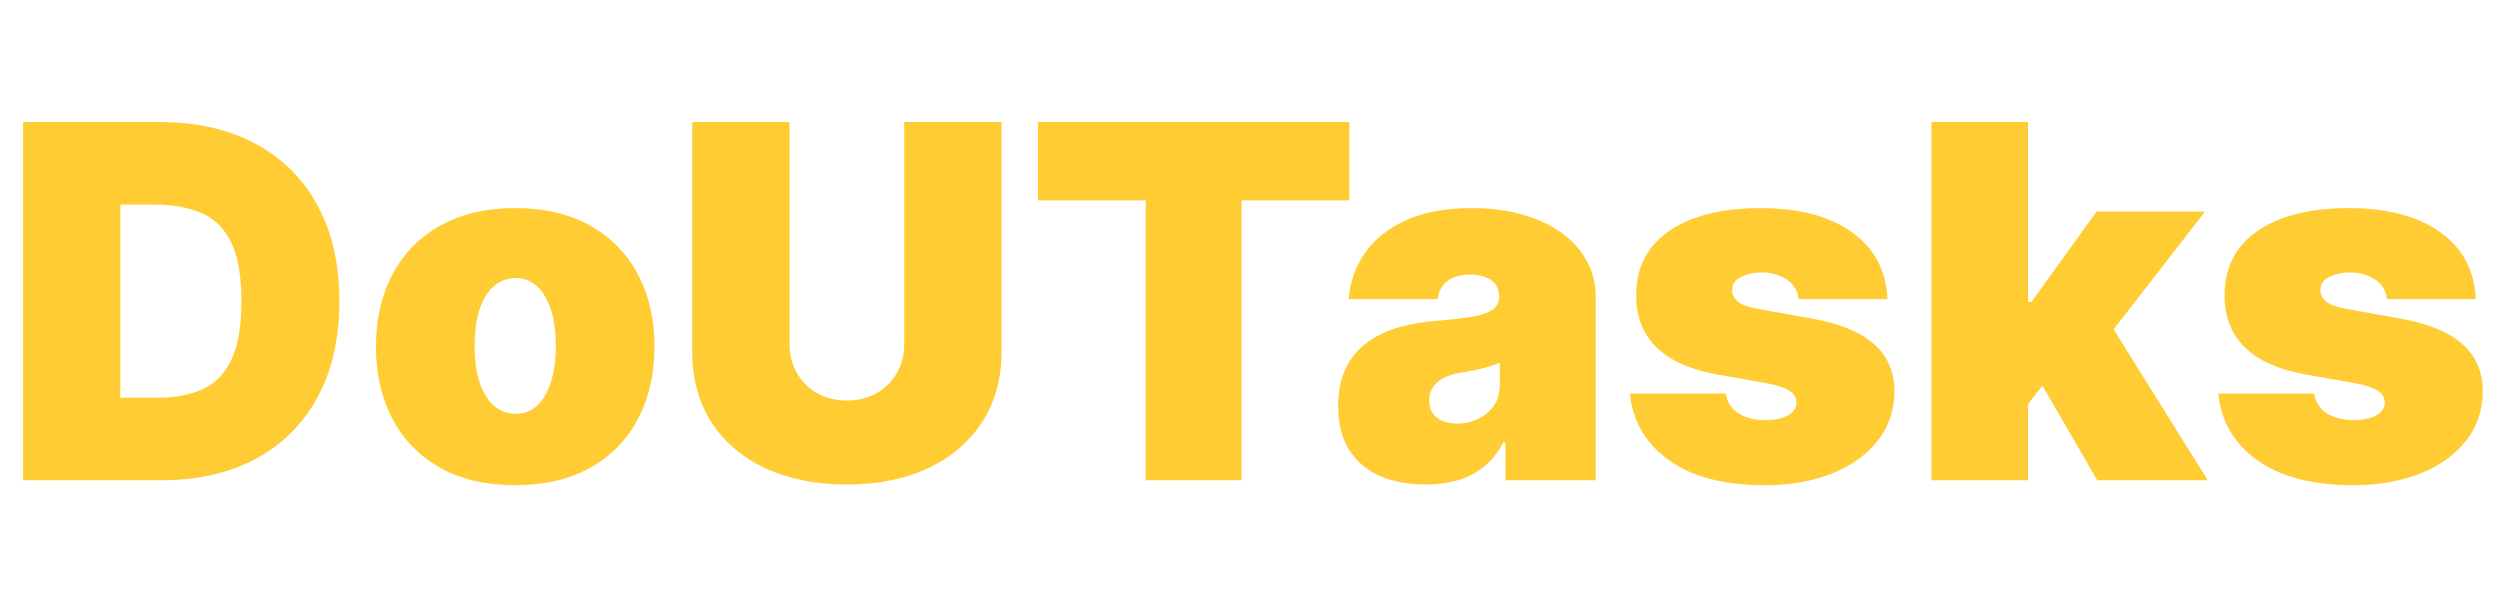 <svg width="203" height="48" viewBox="0 0 203 48" fill="none" xmlns="http://www.w3.org/2000/svg">
  <path
    d="M13.068 39H1.875V9.909H12.954C15.947 9.909 18.532 10.492 20.71 11.656C22.898 12.812 24.583 14.478 25.767 16.656C26.96 18.825 27.557 21.424 27.557 24.454C27.557 27.485 26.965 30.089 25.781 32.267C24.598 34.436 22.921 36.102 20.753 37.267C18.584 38.422 16.023 39 13.068 39ZM9.773 32.295H12.784C14.223 32.295 15.45 32.063 16.463 31.599C17.486 31.135 18.262 30.335 18.793 29.199C19.332 28.062 19.602 26.481 19.602 24.454C19.602 22.428 19.328 20.847 18.778 19.71C18.239 18.574 17.443 17.774 16.392 17.31C15.35 16.846 14.072 16.614 12.557 16.614H9.773V32.295ZM41.836 39.398C39.468 39.398 37.442 38.929 35.756 37.992C34.071 37.044 32.778 35.728 31.879 34.043C30.979 32.347 30.529 30.383 30.529 28.148C30.529 25.913 30.979 23.953 31.879 22.267C32.778 20.572 34.071 19.256 35.756 18.318C37.442 17.371 39.468 16.898 41.836 16.898C44.203 16.898 46.23 17.371 47.916 18.318C49.601 19.256 50.894 20.572 51.793 22.267C52.693 23.953 53.143 25.913 53.143 28.148C53.143 30.383 52.693 32.347 51.793 34.043C50.894 35.728 49.601 37.044 47.916 37.992C46.23 38.929 44.203 39.398 41.836 39.398ZM41.893 33.602C42.556 33.602 43.129 33.38 43.611 32.935C44.094 32.49 44.468 31.855 44.734 31.031C44.999 30.207 45.131 29.227 45.131 28.091C45.131 26.945 44.999 25.965 44.734 25.151C44.468 24.327 44.094 23.692 43.611 23.247C43.129 22.802 42.556 22.579 41.893 22.579C41.192 22.579 40.591 22.802 40.089 23.247C39.587 23.692 39.203 24.327 38.938 25.151C38.673 25.965 38.541 26.945 38.541 28.091C38.541 29.227 38.673 30.207 38.938 31.031C39.203 31.855 39.587 32.49 40.089 32.935C40.591 33.38 41.192 33.602 41.893 33.602ZM73.427 9.909H81.325V28.546C81.325 30.761 80.794 32.679 79.734 34.298C78.683 35.908 77.215 37.153 75.33 38.034C73.446 38.905 71.258 39.341 68.768 39.341C66.258 39.341 64.061 38.905 62.177 38.034C60.292 37.153 58.825 35.908 57.773 34.298C56.732 32.679 56.211 30.761 56.211 28.546V9.909H64.109V27.864C64.109 28.763 64.308 29.568 64.705 30.278C65.103 30.979 65.652 31.528 66.353 31.926C67.063 32.324 67.868 32.523 68.768 32.523C69.677 32.523 70.482 32.324 71.183 31.926C71.883 31.528 72.433 30.979 72.83 30.278C73.228 29.568 73.427 28.763 73.427 27.864V9.909ZM84.283 16.273V9.909H109.567V16.273H100.817V39H93.033V16.273H84.283ZM115.763 39.341C114.371 39.341 113.14 39.114 112.07 38.659C111.01 38.195 110.176 37.494 109.57 36.557C108.964 35.619 108.661 34.426 108.661 32.977C108.661 31.784 108.865 30.766 109.272 29.923C109.679 29.071 110.247 28.375 110.977 27.835C111.706 27.296 112.553 26.884 113.519 26.599C114.495 26.315 115.546 26.131 116.673 26.046C117.894 25.951 118.874 25.837 119.613 25.704C120.361 25.562 120.901 25.368 121.232 25.122C121.564 24.866 121.729 24.53 121.729 24.114V24.057C121.729 23.489 121.512 23.053 121.076 22.75C120.64 22.447 120.082 22.296 119.4 22.296C118.652 22.296 118.041 22.461 117.567 22.793C117.103 23.115 116.824 23.612 116.729 24.284H109.513C109.608 22.958 110.03 21.737 110.778 20.619C111.535 19.492 112.638 18.593 114.087 17.921C115.536 17.239 117.345 16.898 119.513 16.898C121.076 16.898 122.478 17.082 123.718 17.452C124.959 17.812 126.014 18.318 126.886 18.972C127.757 19.616 128.42 20.373 128.874 21.244C129.338 22.106 129.57 23.044 129.57 24.057V39H122.241V35.932H122.07C121.635 36.746 121.104 37.404 120.479 37.906C119.864 38.408 119.158 38.773 118.363 39C117.577 39.227 116.71 39.341 115.763 39.341ZM118.32 34.398C118.917 34.398 119.476 34.275 119.996 34.028C120.527 33.782 120.958 33.427 121.289 32.963C121.621 32.499 121.786 31.936 121.786 31.273V29.454C121.578 29.54 121.355 29.62 121.119 29.696C120.891 29.772 120.645 29.843 120.38 29.909C120.124 29.975 119.85 30.037 119.556 30.094C119.272 30.151 118.974 30.203 118.661 30.25C118.055 30.345 117.558 30.501 117.17 30.719C116.791 30.927 116.507 31.188 116.317 31.5C116.138 31.803 116.048 32.144 116.048 32.523C116.048 33.129 116.261 33.593 116.687 33.915C117.113 34.237 117.657 34.398 118.32 34.398ZM153.26 24.284H146.044C146.006 23.839 145.85 23.456 145.575 23.134C145.301 22.812 144.946 22.565 144.51 22.395C144.084 22.215 143.61 22.125 143.089 22.125C142.417 22.125 141.839 22.248 141.357 22.494C140.874 22.741 140.637 23.091 140.646 23.546C140.637 23.867 140.774 24.166 141.058 24.44C141.352 24.715 141.915 24.928 142.749 25.079L147.18 25.875C149.415 26.282 151.077 26.969 152.166 27.935C153.265 28.891 153.819 30.174 153.828 31.784C153.819 33.337 153.355 34.687 152.436 35.832C151.527 36.969 150.282 37.849 148.7 38.474C147.128 39.09 145.334 39.398 143.317 39.398C139.983 39.398 137.375 38.716 135.49 37.352C133.615 35.989 132.569 34.189 132.351 31.954H140.135C140.239 32.646 140.58 33.181 141.158 33.56C141.745 33.929 142.483 34.114 143.374 34.114C144.093 34.114 144.685 33.99 145.149 33.744C145.623 33.498 145.864 33.148 145.874 32.693C145.864 32.276 145.656 31.945 145.249 31.699C144.851 31.453 144.226 31.254 143.374 31.102L139.51 30.421C137.285 30.032 135.618 29.294 134.51 28.204C133.402 27.116 132.853 25.714 132.862 24C132.853 22.485 133.25 21.202 134.055 20.151C134.87 19.09 136.03 18.285 137.536 17.736C139.051 17.177 140.845 16.898 142.919 16.898C146.072 16.898 148.558 17.551 150.376 18.858C152.204 20.165 153.165 21.974 153.26 24.284ZM163.878 33.83L163.935 24.511H164.957L170.241 17.182H179.048L170.185 28.602H167.969L163.878 33.83ZM156.832 39V9.909H164.673V39H156.832ZM170.298 39L165.298 30.364L170.412 24.796L179.276 39H170.298ZM201.033 24.284H193.817C193.78 23.839 193.623 23.456 193.349 23.134C193.074 22.812 192.719 22.565 192.283 22.395C191.857 22.215 191.384 22.125 190.863 22.125C190.191 22.125 189.613 22.248 189.13 22.494C188.647 22.741 188.41 23.091 188.42 23.546C188.41 23.867 188.548 24.166 188.832 24.44C189.125 24.715 189.689 24.928 190.522 25.079L194.954 25.875C197.189 26.282 198.851 26.969 199.94 27.935C201.038 28.891 201.592 30.174 201.602 31.784C201.592 33.337 201.128 34.687 200.21 35.832C199.3 36.969 198.055 37.849 196.474 38.474C194.902 39.09 193.107 39.398 191.09 39.398C187.757 39.398 185.148 38.716 183.263 37.352C181.388 35.989 180.342 34.189 180.124 31.954H187.908C188.013 32.646 188.353 33.181 188.931 33.56C189.518 33.929 190.257 34.114 191.147 34.114C191.867 34.114 192.459 33.99 192.923 33.744C193.396 33.498 193.638 33.148 193.647 32.693C193.638 32.276 193.429 31.945 193.022 31.699C192.624 31.453 191.999 31.254 191.147 31.102L187.283 30.421C185.058 30.032 183.391 29.294 182.283 28.204C181.175 27.116 180.626 25.714 180.636 24C180.626 22.485 181.024 21.202 181.829 20.151C182.643 19.09 183.803 18.285 185.309 17.736C186.824 17.177 188.619 16.898 190.692 16.898C193.846 16.898 196.332 17.551 198.15 18.858C199.978 20.165 200.939 21.974 201.033 24.284Z"
    fill="#FFCC33" />
</svg>
  